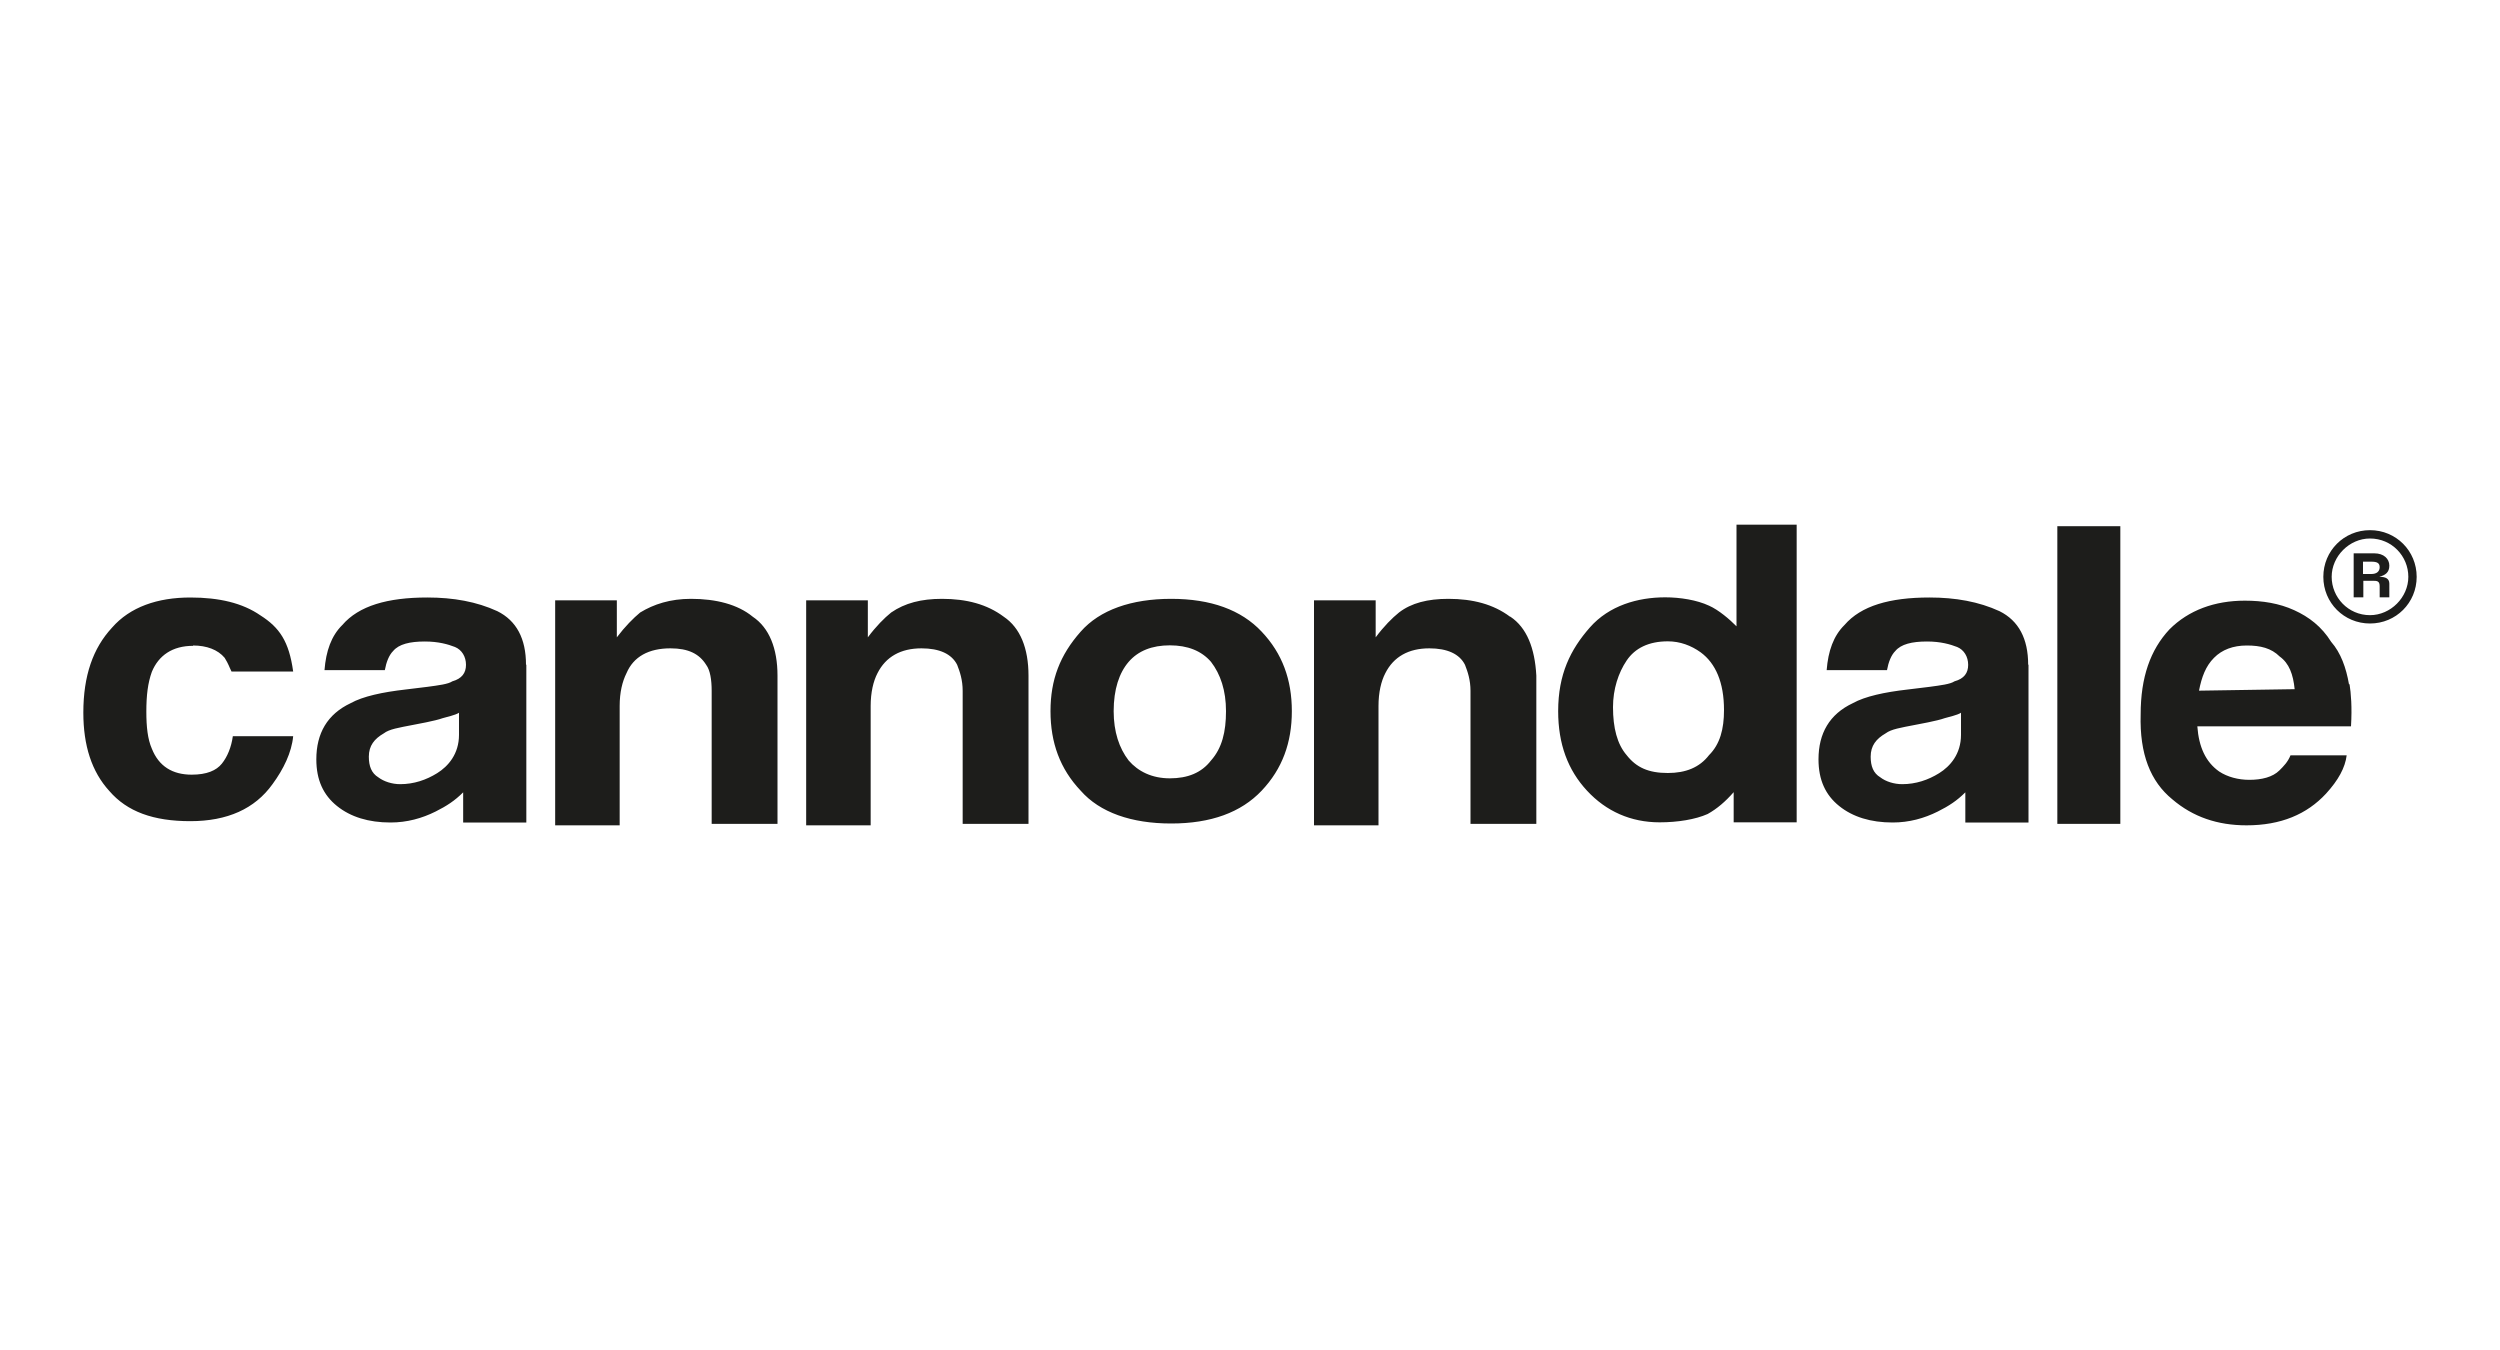 <svg viewBox="0 0 150 81" version="1.1" xmlns="http://www.w3.org/2000/svg" id="Ebene_1">
  
  <defs>
    <style>
      .st0 {
        fill: #1d1d1b;
      }
    </style>
  </defs>
  <path d="M46.65,40.54v8.89h-3.95v-7.98c0-.66-.09-1.24-.33-1.56-.41-.66-1.07-.99-2.14-.99-1.31,0-2.22.5-2.64,1.49-.25.5-.41,1.15-.41,1.97v7.16h-3.87v-13.5h3.7v2.22c.5-.66.99-1.15,1.4-1.49.82-.5,1.81-.82,3.05-.82,1.49,0,2.8.33,3.7,1.07.99.66,1.49,1.9,1.49,3.54ZM60.22,37c-.99-.74-2.22-1.07-3.7-1.07-1.24,0-2.22.25-3.05.82-.41.33-.9.82-1.4,1.49v-2.22h-3.7v13.5h3.87v-7.16c0-.82.16-1.49.41-1.97.5-.99,1.4-1.49,2.64-1.49,1.07,0,1.81.33,2.14.99.16.41.33.9.33,1.56v7.98h3.95v-8.89c0-1.65-.5-2.88-1.49-3.54ZM140.97,41.03c.09.57.16,1.4.09,2.55h-9.22c.09,1.24.5,2.14,1.31,2.71.5.33,1.15.5,1.81.5.74,0,1.4-.16,1.81-.57.25-.25.5-.5.66-.9h3.37c-.09.74-.5,1.49-1.24,2.3-1.15,1.24-2.71,1.9-4.77,1.9-1.73,0-3.21-.5-4.45-1.56-1.31-1.07-1.97-2.71-1.9-5.1,0-2.22.58-3.87,1.73-5.1,1.15-1.15,2.71-1.72,4.52-1.72,1.07,0,2.06.16,2.96.57s1.65.99,2.22,1.9c.58.66.9,1.56,1.07,2.55h.02ZM137.68,41.36c-.09-.9-.33-1.56-.9-1.97-.5-.5-1.15-.66-1.97-.66s-1.49.25-1.97.74c-.5.5-.74,1.15-.9,1.97l5.76-.09h0ZM145,34.61c0,1.56-1.24,2.8-2.8,2.8s-2.8-1.24-2.8-2.8,1.24-2.8,2.8-2.8,2.8,1.24,2.8,2.8ZM144.5,34.61c0-1.24-.99-2.3-2.3-2.3-1.24,0-2.3,1.07-2.3,2.3s.99,2.3,2.3,2.3c1.24,0,2.3-1.07,2.3-2.3ZM11.58,38.73c.82,0,1.49.25,1.9.74.25.41.25.5.41.82h3.7c-.25-1.81-.82-2.64-1.97-3.37-1.07-.74-2.47-1.07-4.2-1.07-1.97,0-3.62.57-4.7,1.81-1.14,1.23-1.72,2.88-1.72,5.1,0,1.97.5,3.54,1.56,4.7,1.07,1.24,2.64,1.81,4.86,1.81s3.87-.74,4.93-2.22c.66-.9,1.15-1.9,1.24-2.88h-3.62c-.09.66-.33,1.24-.66,1.65-.33.41-.9.66-1.81.66-1.15,0-1.97-.5-2.39-1.56-.25-.57-.33-1.31-.33-2.22,0-.99.09-1.72.33-2.39.41-.99,1.24-1.56,2.47-1.56h0ZM31.58,39.88v9.47h-3.79v-1.81c-.5.5-.99.82-1.65,1.15-.82.41-1.72.66-2.71.66-1.31,0-2.39-.33-3.21-.99-.82-.66-1.24-1.56-1.24-2.8,0-1.56.66-2.71,2.06-3.37.74-.41,1.9-.66,3.3-.82l1.31-.16c.66-.09,1.24-.16,1.49-.33.57-.16.82-.5.82-.99s-.25-.9-.66-1.07c-.41-.16-.99-.33-1.81-.33-.9,0-1.56.16-1.9.57-.25.25-.41.66-.5,1.15h-3.62c.09-1.15.41-2.06,1.07-2.71.99-1.15,2.71-1.65,5.1-1.65,1.56,0,2.96.25,4.2.82,1.15.57,1.72,1.65,1.72,3.21h0ZM27.55,42.76c-.25.16-.74.25-.99.33-.25.09-.57.16-.99.25l-.82.16c-.82.16-1.4.25-1.72.5-.57.33-.9.74-.9,1.4,0,.57.16.99.57,1.24.33.25.82.41,1.31.41.82,0,1.56-.25,2.22-.66s1.31-1.15,1.31-2.3v-1.31h0ZM75.7,37.9c1.24,1.31,1.81,2.88,1.81,4.77s-.57,3.46-1.81,4.77c-1.24,1.31-3.05,1.97-5.43,1.97s-4.28-.66-5.43-1.97c-1.24-1.31-1.81-2.88-1.81-4.77s.57-3.37,1.81-4.77c1.15-1.31,3.05-1.97,5.43-1.97s4.2.66,5.43,1.97ZM73.56,42.67c0-1.24-.33-2.22-.9-2.96-.57-.66-1.4-.99-2.47-.99s-1.9.33-2.47.99c-.57.66-.9,1.65-.9,2.96,0,1.24.33,2.22.9,2.96.57.66,1.4,1.07,2.47,1.07s1.9-.33,2.47-1.07c.66-.74.9-1.72.9-2.96ZM121.71,39.88v9.47h-3.79v-1.81c-.5.5-.99.82-1.65,1.15-.82.41-1.72.66-2.71.66-1.31,0-2.39-.33-3.21-.99s-1.24-1.56-1.24-2.8c0-1.56.66-2.71,2.06-3.37.74-.41,1.9-.66,3.3-.82l1.31-.16c.66-.09,1.24-.16,1.49-.33.58-.16.82-.5.82-.99s-.25-.9-.66-1.07c-.41-.16-.99-.33-1.81-.33-.9,0-1.56.16-1.9.57-.25.25-.41.66-.5,1.15h-3.62c.09-1.15.41-2.06,1.07-2.71.99-1.15,2.71-1.65,5.1-1.65,1.56,0,2.96.25,4.2.82,1.15.57,1.72,1.65,1.72,3.21h0ZM117.67,42.76c-.25.16-.74.25-.99.33-.25.09-.57.16-.99.25l-.82.16c-.82.16-1.4.25-1.73.5-.57.33-.9.74-.9,1.4,0,.57.16.99.58,1.24.32.25.82.41,1.31.41.82,0,1.56-.25,2.22-.66s1.31-1.15,1.31-2.3v-1.31h0ZM123.44,31.57v17.86h3.78v-17.86h-3.78ZM142.78,34.61c.33,0,.58.09.58.41v.82h-.58v-.66c0-.25-.09-.33-.32-.33h-.66v.99h-.58v-2.64h1.24c.57,0,.9.33.9.74s-.25.57-.58.66h0ZM142.78,34.03c0-.25-.16-.33-.5-.33h-.5v.74h.5c.33,0,.5-.16.5-.41ZM104.02,31.48h3.78v17.86h-3.78v-1.81c-.5.57-.99.99-1.56,1.31-.74.33-1.81.5-2.88.5-1.73,0-3.21-.66-4.36-1.9s-1.73-2.8-1.73-4.77c0-2.22.74-3.7,1.9-5.02s2.88-1.81,4.52-1.81c.9,0,1.9.16,2.63.5.57.25,1.24.82,1.65,1.24v-6.1h-.16ZM103.44,42.6c0-1.65-.5-2.8-1.4-3.46-.57-.41-1.24-.66-1.97-.66-1.15,0-1.97.41-2.47,1.15-.5.74-.82,1.72-.82,2.8,0,1.24.25,2.22.82,2.88.58.74,1.31,1.07,2.47,1.07,1.07,0,1.9-.33,2.47-1.07.66-.66.9-1.56.9-2.71ZM90.6,37c-.99-.74-2.22-1.07-3.7-1.07-1.24,0-2.22.25-2.96.82-.41.33-.9.82-1.4,1.49v-2.22h-3.7v13.5h3.87v-7.16c0-.82.16-1.49.41-1.97.5-.99,1.4-1.49,2.64-1.49,1.07,0,1.81.33,2.14.99.16.41.33.9.33,1.56v7.98h3.95v-8.89c-.09-1.65-.57-2.88-1.56-3.54h0Z" class="st0"></path>
</svg>